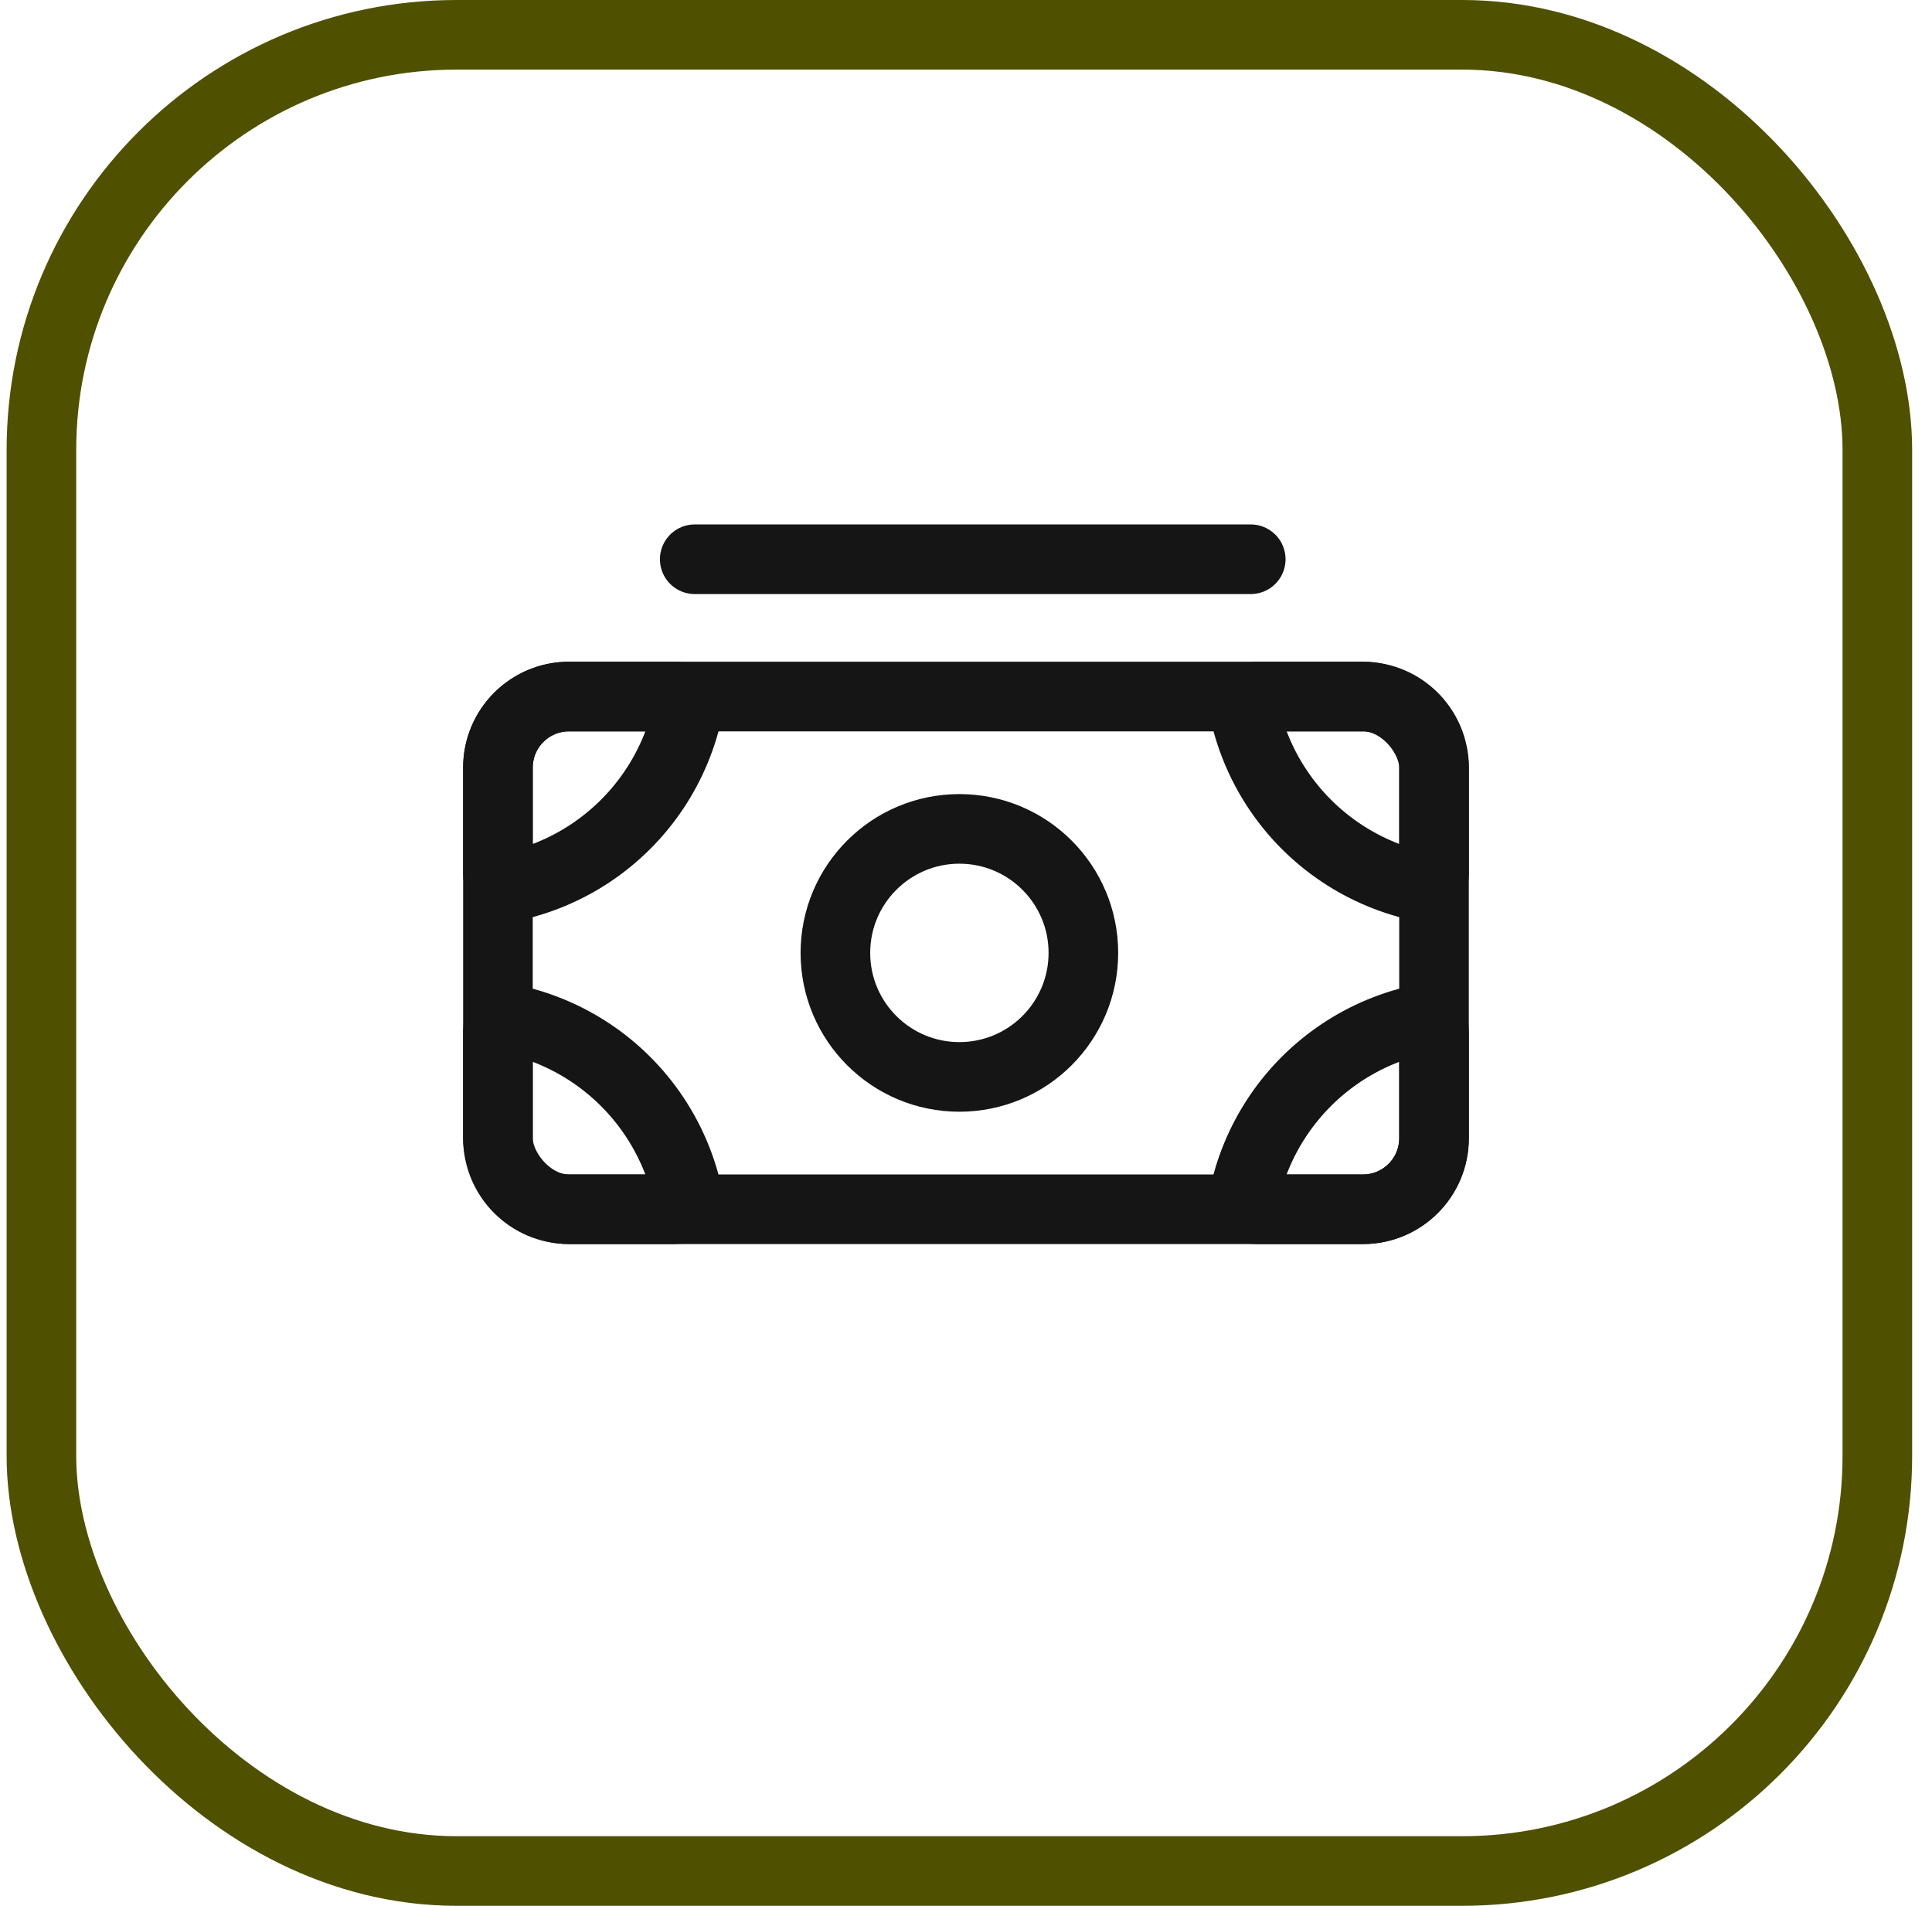 <svg width="73" height="72" viewBox="0 0 73 72" fill="none" xmlns="http://www.w3.org/2000/svg">
<rect x="1.565" y="1.315" width="69.37" height="69.37" rx="15.685" stroke="#4F5100" stroke-width="2.63"/>
<rect x="18.814" y="26.315" width="35.37" height="19.37" rx="2.685" stroke="#151515" stroke-width="2.63"/>
<path d="M26.25 21.128H47.259" stroke="#151515" stroke-width="2.63" stroke-linecap="round" stroke-linejoin="round"/>
<path d="M19.224 38.488C19.77 38.599 20.306 38.762 20.823 38.976C21.876 39.413 22.834 40.052 23.64 40.859C24.447 41.665 25.087 42.623 25.523 43.676C25.737 44.193 25.9 44.729 26.011 45.275C26.029 45.362 26.011 45.434 25.938 45.512C25.852 45.603 25.696 45.685 25.499 45.685L21.499 45.685C20.016 45.685 18.814 44.483 18.814 43V39C18.814 38.803 18.896 38.647 18.987 38.562C19.065 38.488 19.137 38.47 19.224 38.488Z" stroke="#151515" stroke-width="2.63"/>
<path d="M46.987 45.274C47.098 44.728 47.261 44.193 47.475 43.676C47.912 42.622 48.551 41.665 49.358 40.858C50.164 40.052 51.122 39.412 52.175 38.976C52.693 38.762 53.228 38.599 53.774 38.488C53.861 38.47 53.933 38.488 54.011 38.561C54.102 38.647 54.184 38.803 54.184 39L54.184 43C54.184 44.483 52.982 45.685 51.499 45.685H47.499C47.302 45.685 47.146 45.603 47.06 45.512C46.987 45.434 46.969 45.362 46.987 45.274Z" stroke="#151515" stroke-width="2.63"/>
<path d="M26.012 26.726C25.901 27.271 25.738 27.807 25.524 28.324C25.087 29.377 24.448 30.335 23.641 31.141C22.835 31.948 21.877 32.587 20.824 33.024C20.307 33.238 19.771 33.401 19.226 33.512C19.138 33.53 19.066 33.512 18.988 33.438C18.897 33.353 18.815 33.197 18.815 33L18.815 29C18.815 27.517 20.017 26.315 21.5 26.315H25.5C25.697 26.315 25.853 26.397 25.939 26.488C26.012 26.566 26.03 26.638 26.012 26.726Z" stroke="#151515" stroke-width="2.63"/>
<path d="M53.775 33.512C53.229 33.401 52.694 33.238 52.177 33.024C51.123 32.587 50.166 31.948 49.359 31.141C48.553 30.335 47.913 29.377 47.477 28.324C47.263 27.807 47.099 27.271 46.989 26.726C46.971 26.638 46.989 26.566 47.062 26.488C47.148 26.397 47.303 26.315 47.501 26.315L51.501 26.315C52.984 26.315 54.186 27.517 54.186 29V33C54.186 33.197 54.104 33.353 54.013 33.438C53.935 33.512 53.863 33.53 53.775 33.512Z" stroke="#151515" stroke-width="2.63"/>
<circle cx="36.25" cy="36" r="4.685" stroke="#151515" stroke-width="2.63"/>
</svg>
